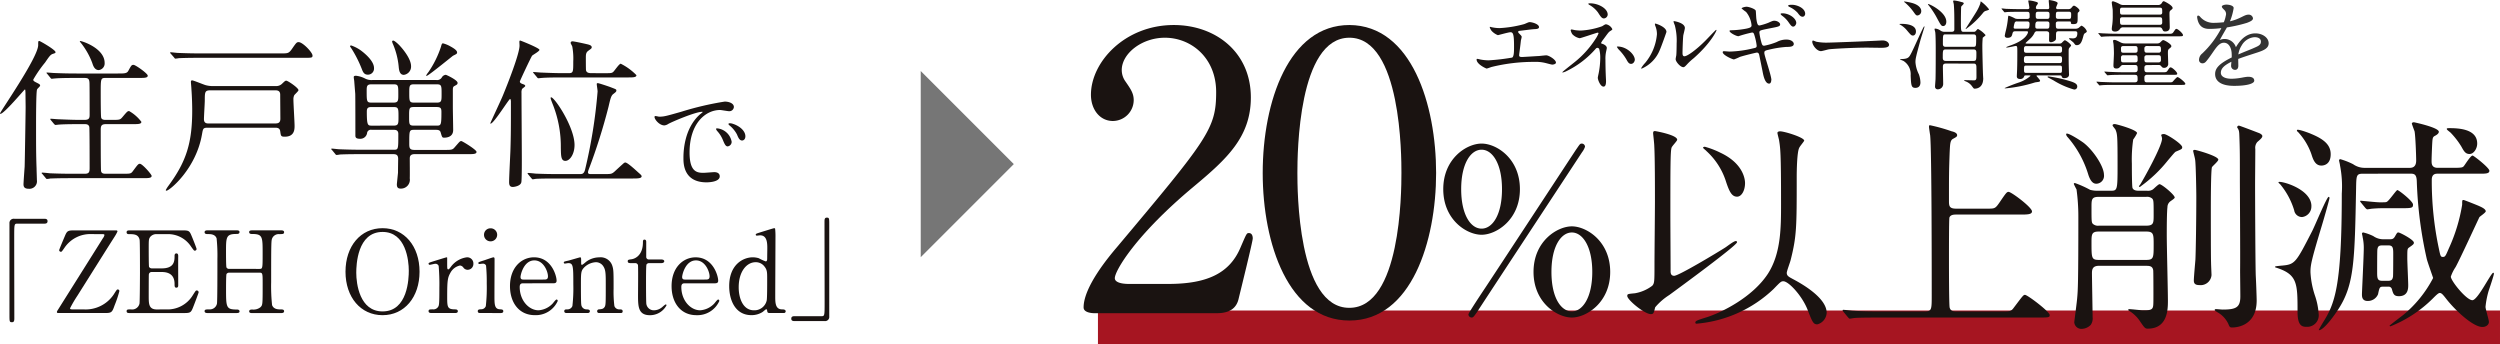 <svg xmlns="http://www.w3.org/2000/svg" width="410" height="56.438" viewBox="0 0 410 56.438">
  <g id="グループ_44777" data-name="グループ 44777" transform="translate(-8574 304.648)">
    <path id="パス_188667" data-name="パス 188667" d="M6.346,22.774c-.161.375-.161,4.953-.161,5.888,0,3.456,0,4.715.083,7.069,0,.241.054,1.822.054,1.9A1.237,1.237,0,0,1,4.956,39.05c-.7,0-.83-.348-.83-.721,0-.324.161-2.545.188-2.893.027-.67.161-8.861.161-9.826,0-.08-.027-2.3-.027-2.355-.027-.455-.027-.482-.107-.482S.938,26.763.351,26.763c-.054,0-.08-.027-.08-.054,0-.268,6.263-9.21,6.263-11.219,0-.613,0-.67.188-.67.134,0,2.652,1.447,2.652,1.822,0,.161-.054.161-.455.295-.375.134-.563.4-1.259,1.417A20.152,20.152,0,0,0,5.73,21.143c0,.212.054.265.7.587.214.107.509.268.4.455-.08.188-.375.375-.482.589m14,13.814c1.232,0,1.393.027,1.714-.429.8-1.069.884-1.2,1.152-1.2.4,0,1.926,1.739,1.926,1.98,0,.375-.563.375-1.444.375H11.916c-2.355,0-3.1.054-3.373.054a4.7,4.7,0,0,1-.563.078c-.107,0-.161-.078-.241-.185l-.509-.616c-.107-.107-.134-.134-.134-.161,0-.054.054-.08.107-.08.188,0,1.018.08,1.179.107,1.313.054,2.408.08,3.667.08h2.143c.777,0,.777-.4.777-1.072,0-.589,0-6.4-.054-6.611-.107-.455-.536-.455-.777-.455h-.8c-2.357,0-3.131.054-3.4.078-.083,0-.485.056-.563.056s-.134-.056-.241-.163l-.509-.613c-.107-.134-.107-.134-.107-.188,0-.027.027-.054.08-.054.188,0,1.018.08,1.179.08,1.31.054,2.435.107,3.694.107h.67c.8,0,.83-.375.83-.884,0-.723,0-4.953-.027-5.194-.027-.7-.268-.8-.857-.8H12.719c-2.357,0-3.131.054-3.4.08-.08,0-.482.054-.563.054-.107,0-.134-.054-.241-.188L8.007,20.2C7.9,20.1,7.9,20.069,7.9,20.042c0-.051.027-.051.08-.051.188,0,1.018.078,1.179.078,1.31.056,2.408.08,3.667.08H19.6c1.069,0,1.471,0,1.712-.429.482-.884.536-.988.857-.988S24.5,20.149,24.5,20.5c0,.375-.536.375-1.42.375H17.7c-.911,0-.911.029-.911,2.464,0,.482,0,3.855.08,4.066.107.351.509.351.777.351h.991c1.2,0,1.339,0,1.712-.455.75-.884.83-.991,1.1-.991a6.562,6.562,0,0,1,2.009,1.765c0,.378-.536.378-1.42.378h-4.39c-.8,0-.857.348-.857.988,0,.589,0,6.429.054,6.694.08.455.455.455.857.455ZM17.431,18.411a1.091,1.091,0,0,1-.964,1.176c-.667,0-.911-.67-1.069-1.176a12.2,12.2,0,0,0-1.741-3.134c-.214-.241-.321-.426-.295-.455.08-.107,4.069,1.1,4.069,3.59" transform="translate(8573.729 -312.743)" fill="#1a1311"/>
    <path id="パス_188668" data-name="パス 188668" d="M17.275,28.918c-.75,0-.75.185-.911,1.069-.964,5.676-5.331,9.263-5.837,9.263a.113.113,0,0,1-.107-.107,5.447,5.447,0,0,1,.455-.721c2.944-3.991,3.882-7.069,3.882-12.37,0-.643-.027-2.116-.134-3.506,0-.188-.08-.964-.08-1.125s.027-.268.214-.268,1.822.67,2.17.777a4.372,4.372,0,0,0,1.2.161H28.491a1.362,1.362,0,0,0,1.045-.429c.429-.4.482-.455.643-.455.268,0,2.006,1.179,2.006,1.554,0,.161-.616.7-.694.83a1.514,1.514,0,0,0-.137.694c0,.67.19,3.7.19,4.313,0,.563,0,1.795-1.607,1.795-.643,0-.643-.137-.75-.911-.08-.563-.563-.563-.857-.563ZM29.241,16.735c1.205,0,1.339,0,1.848-.7.721-1.042.8-1.152,1.122-1.152.67,0,2.277,1.688,2.277,2.2,0,.372-.134.372-1.393.372H15.962c-2.357,0-3.134.056-3.373.056a5.184,5.184,0,0,1-.592.08c-.078,0-.134-.08-.212-.188l-.536-.616c-.11-.107-.11-.134-.11-.161a.073.073,0,0,1,.083-.08c.188,0,1.018.107,1.2.107,1.313.054,2.411.08,3.67.08Zm-.857,11.486c.509,0,.83-.137.83-.777,0-.563-.027-3.319-.027-3.938,0-.721-.536-.721-.884-.721H17.781c-.938,0-.962.241-.962,1.661,0,.455-.137,2.6-.137,3.078,0,.7.509.7.8.7Z" transform="translate(8590.766 -312.622)" fill="#1a1311"/>
    <path id="パス_188669" data-name="パス 188669" d="M25.074,33.421c-2.14,0-2.944.054-3.078.054a4.064,4.064,0,0,1-.563.08c-.107,0-.161-.08-.241-.188l-.509-.616c-.107-.107-.134-.134-.134-.161,0-.054.054-.08.107-.08.188,0,1.018.107,1.179.107,1.313.054,2.408.08,3.667.08h5.274c.777,0,.777,0,.777-2.6,0-.67-.509-.67-.8-.67H27.164a.626.626,0,0,0-.723.455,1.113,1.113,0,0,1-1.179,1.018c-.75,0-.75-.321-.75-.589s0-6.587-.024-6.8c-.083-1.045-.137-1.688-.161-2.036,0-.107-.083-.506-.083-.694,0-.134.083-.217.375-.217A4.357,4.357,0,0,1,26.066,21a2.223,2.223,0,0,0,1.205.265H37.793a.9.9,0,0,0,.911-.455.825.825,0,0,1,.643-.4c.078,0,1.926.855,1.926,1.31,0,.241-.08.295-.536.536-.188.107-.241.241-.241.646v2.807c0,.589.054,3.215.054,3.75,0,1.205-1.149,1.259-1.473,1.259s-.346-.054-.587-.887c-.107-.346-.4-.4-.777-.4H34.177c-.828,0-.828.107-.828,2.194,0,.7,0,1.1.828,1.1h4.929c1.176,0,1.337,0,1.712-.455.777-.884.83-.994,1.072-.994.161,0,2.489,1.42,2.489,1.768,0,.375-.533.375-1.417.375H34.23c-.8,0-.8.482-.8.777,0,.509.027,2.73,0,3.185a1.454,1.454,0,0,1-1.5,1.688c-.455,0-.616-.214-.616-.7,0-.08.161-1.607.188-1.9,0-.747.027-2.14.027-2.247,0-.589-.214-.8-.777-.8Zm2.491-14.136a1,1,0,0,1-1.018,1.1c-.563,0-.777-.378-.964-.884a19.643,19.643,0,0,0-1.712-3.4,2.377,2.377,0,0,1-.241-.375c0-.08.107-.134.188-.134a6.349,6.349,0,0,1,1.417.7c.08.051,2.331,1.6,2.331,3m3.185,5.676c.8,0,.8-.321.8-1.313,0-1.5,0-1.688-.8-1.688H27.164c-.75,0-.8.295-.8,1.047,0,1.765,0,1.953.8,1.953Zm0,3.774c.83,0,.83-.295.83-1.447,0-1.366,0-1.6-.83-1.6H27.164c-.589,0-.777.158-.777.75,0,2.3.161,2.3.857,2.3Zm2.893-9.745a1.365,1.365,0,0,1-1.179,1.42c-.7,0-.8-.75-.857-1.42a12.378,12.378,0,0,0-.938-3.64,1.372,1.372,0,0,1-.134-.429c0-.08.107-.134.188-.134.214,0,.938.667,1.179.964.295.321,1.741,1.98,1.741,3.239m4.149,9.745c.75,0,.83,0,.83-2.25,0-.613-.134-.8-.8-.8h-3.7c-.8,0-.8.188-.8,1.578,0,1.259,0,1.473.8,1.473Zm-3.67-6.775c-.774,0-.774.271-.774,1.447,0,1.313.027,1.554.774,1.554h3.75c.777,0,.777-.295.777-1.42,0-1.31,0-1.58-.777-1.58Zm7.069-5.248c0,.244-.08.271-.67.563-.214.163-3.48,2.813-4.1,3.185a.914.914,0,0,1-.295.134c-.054-.1.295-.56.348-.613a16.273,16.273,0,0,0,2.063-4.149c.134-.512.188-.589.348-.589a4.856,4.856,0,0,1,1.23.509c.429.238,1.071.613,1.071.962" transform="translate(8607.771 -312.788)" fill="#1a1311"/>
    <path id="パス_188670" data-name="パス 188670" d="M33.665,24.692c-.029-.107-.029-.319-.137-.319-.188,0-2.676,4.04-3.185,4.04-.027,0-.054,0-.054-.054,0-.078,1.741-3.774,2.036-4.5.777-1.872,2.756-6.879,2.756-8.245,0-.107-.027-.509-.027-.589s0-.238.134-.238c.08,0,3.161,1.23,3.161,1.524,0,.241-1.047.8-1.205.962-.161.19-2.009,4.123-2.009,4.23,0,.271.295.348.563.455.214.056.321.19.321.271,0,.134-.509.426-.536.533a1.449,1.449,0,0,0-.08.619c0,1.739.054,9.394.054,10.948,0,.616,0,3.322-.08,3.694-.134.67-1.286.777-1.393.777-.536,0-.613-.372-.613-.828,0-.8.185-4.366.212-5.09.083-2.515.083-4.147.083-7.013ZM49,36.685c1.1,0,1.205,0,1.714-.455.188-.185,1.42-1.31,1.5-1.363a.42.42,0,0,1,.212-.08c.378,0,1.768,1.313,2.25,1.741.188.158.429.372.429.506,0,.348-.536.378-1.42.378H41.214c-.616,0-2.438,0-3.4.051-.078,0-.479.083-.563.083s-.131-.083-.238-.19l-.509-.613c-.054-.08-.107-.134-.107-.163a.085.085,0,0,1,.08-.078c.188,0,1.018.078,1.205.107,1.232.054,2.408.078,3.667.078h3.614c.348,0,.67,0,.857-.694a83.484,83.484,0,0,0,2.063-12.85c0-.214-.137-1.045-.137-1.208,0-.131.054-.158.188-.158.161,0,1.661.506,1.955.613,1.045.4,1.071.4,1.071.589s-.107.271-.482.563c-.375.271-.482.726-.8,2.089a95.558,95.558,0,0,1-3.265,10.335,1.63,1.63,0,0,0-.107.429c0,.292.295.292.482.292ZM48.95,20.141c1.125,0,1.259,0,1.5-.214.214-.188.964-1.339,1.232-1.339a9.513,9.513,0,0,1,2.569,1.875c0,.375-.536.375-1.444.375H42.125c-.589,0-2.438,0-3.375.08-.08,0-.482.054-.56.054-.11,0-.163-.054-.241-.161l-.509-.616c-.083-.08-.137-.134-.137-.188s.054-.054.107-.054c.19,0,1.018.083,1.179.083,1.232.051,2.438.1,3.67.1h.855c.777,0,.777-.188.777-1.9a10.879,10.879,0,0,0-.161-2.464c-.027-.107-.268-.509-.268-.589a.273.273,0,0,1,.295-.268c.241,0,1.634.295,2.545.509.188.054.616.161.616.455,0,.188-.054.214-.563.587-.321.241-.4.485-.4,1.074,0,.265,0,1.98.027,2.114.08.429.509.482.884.482ZM44.1,31.922c0,1.5-.777,2.6-1.5,2.6s-.721-.8-.747-2.14a18.718,18.718,0,0,0-1.393-7.31c-.214-.563-.348-.884-.241-.964.429-.292,3.882,4.792,3.882,7.819" transform="translate(8624.123 -312.786)" fill="#1a1311"/>
    <path id="パス_188671" data-name="パス 188671" d="M41.106,21c.78,0,1.058-.075,3.606-.8a50.3,50.3,0,0,1,7.142-1.674c.67,0,1.508.263,1.508.892a.743.743,0,0,1-.763.688c-.241,0-1.3-.2-1.505-.2-2.363,0-5,2.175-5,6.973,0,3.126,1.171,3.33,2.269,3.33.279,0,1.6-.113,1.768-.113.576,0,.911.244.911.688,0,.986-2.047.986-2.159.986-3.793,0-3.793-3.1-3.793-3.978,0-.82.019-4.76,2.7-7.16a3.857,3.857,0,0,0,.466-.391c0-.038-.075-.038-.113-.038-1.08,0-4.929,1.637-5.542,1.99a1.45,1.45,0,0,1-.632.241c-.93,0-1.824-1.246-1.58-1.505.072-.094.613.075.726.075m11.883,4.109a.754.754,0,0,1-.651.761c-.335,0-.5-.354-.8-1.077a4.88,4.88,0,0,0-.93-1.452.986.986,0,0,1-.185-.332c0-.094.2-.113.372-.075a2.686,2.686,0,0,1,2.194,2.175m2.25-.892c0,.482-.3.688-.538.688-.447,0-.651-.541-.838-.986a4.789,4.789,0,0,0-1.227-1.489c-.094-.072-.169-.15-.169-.241,0-.113.206-.113.263-.113a1.691,1.691,0,0,1,.463.094c1.1.354,2.047,1.152,2.047,2.047" transform="translate(8640.994 -306.514)" fill="#1a1311"/>
    <path id="パス_188672" data-name="パス 188672" d="M6.576,25.7c.354,0,.522.113.522.391s-.15.41-.522.41H2.132c-.5,0-.5.11-.5,2.344,0,2.081.019,11.323.019,13.22,0,.431-.094.6-.388.6-.41,0-.41-.131-.41-1.227V26.463a.7.7,0,0,1,.8-.763Z" transform="translate(8574.698 -294.469)" fill="#1a1311"/>
    <path id="パス_188673" data-name="パス 188673" d="M9.463,27.022a5.106,5.106,0,0,0-4.444,2.213c-.466.67-.485.688-.613.688a.286.286,0,0,1-.281-.263c0-.11.782-1.95.93-2.3.375-.892.5-.948,1.639-.948h6.713c.131,0,.279,0,.279.185a5.577,5.577,0,0,1-.391.726c-1.728,2.716-4.463,7.085-6.175,9.8a20.358,20.358,0,0,0-1.208,2.063c0,.185.166.185.557.185H8.124a5.541,5.541,0,0,0,4.929-2.416c.485-.761.541-.855.67-.855a.27.27,0,0,1,.279.26,17.567,17.567,0,0,1-.782,2.344c-.426,1.227-.52,1.264-1.728,1.264H4.071c-.169,0-.316,0-.316-.166a.479.479,0,0,1,.11-.263c.225-.372,7.217-11.473,7.439-11.845a1.249,1.249,0,0,0,.244-.5c0-.166-.075-.166-.616-.166Z" transform="translate(8579.577 -293.279)" fill="#1a1311"/>
    <path id="パス_188674" data-name="パス 188674" d="M14.42,39.37a4.833,4.833,0,0,0,4.444-2.3c.466-.726.5-.8.651-.8a.3.3,0,0,1,.319.3c0,.094-.67,1.859-.782,2.14-.466,1.208-.485,1.264-1.693,1.264H8.6c-.316,0-.576,0-.576-.3s.185-.3.7-.3a1.234,1.234,0,0,0,1.414-.964c.056-.319.075-4.594.075-5.132,0-.747,0-4.969-.056-5.3-.185-.946-.986-.946-1.73-.946-.129,0-.407,0-.407-.3,0-.316.26-.316.576-.316H17.08c1.152,0,1.246.038,1.618.951.113.257.8,1.969.8,2.1a.292.292,0,0,1-.3.279c-.11,0-.147-.035-.576-.632a4.521,4.521,0,0,0-3.571-2.081H12.987a1.289,1.289,0,0,0-1.114.482c-.225.335-.225.5-.225,1.972,0,.241,0,2.773.056,2.917a.515.515,0,0,0,.447.244h1.637c2.1,0,2.1-1.264,2.1-2.081,0-.059,0-.375.3-.375s.3.316.3.466c-.019.688,0,4.018,0,4.76,0,.1,0,.394-.3.394s-.3-.244-.3-.616c0-1.578-1.058-1.953-2.1-1.953H12.151a.446.446,0,0,0-.482.429c-.021.15-.021,3.217-.021,3.5,0,1.3,0,2.213,1.339,2.213Z" transform="translate(8586.742 -293.281)" fill="#1a1311"/>
    <path id="パス_188675" data-name="パス 188675" d="M21.816,32.731c.5,0,.5-.11.5-2.566,0-2.7,0-3.161-1.728-3.161-.15,0-.485,0-.485-.316,0-.279.335-.279.5-.279H25.35c.131,0,.485,0,.485.3,0,.316-.241.316-.82.316a1.176,1.176,0,0,0-1.133.688c-.15.388-.169.447-.169,7.179a29.492,29.492,0,0,0,.15,3.774c.26.707,1.023.707,1.377.707.279,0,.595,0,.595.3s-.354.3-.485.3H20.608c-.188,0-.5,0-.5-.279,0-.3.335-.3.541-.3a1.818,1.818,0,0,0,1.3-.372c.37-.372.37-.391.37-3.793,0-1.73,0-1.88-.5-1.88h-5a.5.5,0,0,0-.429.222c-.075.209-.075,2.047-.075,2.4,0,3.051,0,3.423,1.749,3.423.129,0,.463,0,.463.316,0,.26-.335.26-.5.26H13.279c-.11,0-.482,0-.482-.3s.241-.3.817-.3a1.181,1.181,0,0,0,1.211-.948c.072-.447.072-4.966.072-7.345a26.949,26.949,0,0,0-.129-3.348c-.241-.707-1.023-.707-1.377-.707-.279,0-.595,0-.595-.316,0-.3.354-.3.482-.3h4.744c.185,0,.5,0,.5.279,0,.316-.316.316-.538.316-1.674,0-1.674.557-1.674,2.939,0,.335,0,2.381.075,2.547a.451.451,0,0,0,.429.241Z" transform="translate(8594.757 -293.279)" fill="#1a1311"/>
    <path id="パス_188678" data-name="パス 188678" d="M34.971,40.543c-3.59,0-6.081-2.939-6.081-7.125s2.472-7.142,6.081-7.142c3.571,0,6.062,2.939,6.062,7.142,0,4.168-2.472,7.125-6.062,7.125m4.3-7.292c0-1.712-.485-6.359-4.3-6.359-4.165,0-4.315,5.467-4.315,6.694,0,1.787.541,6.341,4.315,6.341,4.147,0,4.3-5.408,4.3-6.675" transform="translate(8601.772 -293.502)" fill="#1a1311"/>
    <path id="パス_188679" data-name="パス 188679" d="M34.461,37.193c-.131,0-.485,0-.485-.3s.188-.3.707-.3a.912.912,0,0,0,.855-.407c.169-.26.206-.485.206-3.086a36.1,36.1,0,0,0-.113-3.627.554.554,0,0,0-.576-.354c-.131,0-.761.169-.892.169a.188.188,0,0,1-.188-.19c0-.145.094-.166.913-.426.26-.075,1.953-.613,2.044-.613a.087.087,0,0,1,.094.056v.817c0,.986,0,1.1.185,1.1.094,0,.131-.038.391-.372a3.874,3.874,0,0,1,2.622-1.6,1.008,1.008,0,0,1,1.1,1.061.956.956,0,0,1-.932.983.858.858,0,0,1-.723-.388.784.784,0,0,0-.538-.316,2.34,2.34,0,0,0-1.583,1.208c-.445.8-.52,1.227-.52,3.981,0,1.693.056,2.006,1.358,2.006.147,0,.388.059.388.3,0,.3-.335.3-.482.3Z" transform="translate(8610.311 -290.506)" fill="#1a1311"/>
    <path id="パス_188680" data-name="パス 188680" d="M37.417,40.176c-.169,0-.429,0-.429-.3,0-.279.222-.3.576-.316a.786.786,0,0,0,.745-.522,27.72,27.72,0,0,0,.15-3.7,27.688,27.688,0,0,0-.113-2.939.528.528,0,0,0-.52-.316c-.094,0-.56.056-.579.056a.155.155,0,0,1-.166-.166c0-.131.094-.169.93-.431.241-.072,1.4-.5,1.543-.5.188,0,.188.166.188.354,0,.836-.019,5.023-.019,5.968,0,1.358,0,2.14.855,2.2.372.016.595.038.595.316,0,.3-.316.3-.445.3Zm.595-12.831a1.05,1.05,0,0,1,1.077-1.061,1.062,1.062,0,0,1,1.08,1.061,1.078,1.078,0,0,1-1.08,1.077,1.065,1.065,0,0,1-1.077-1.077" transform="translate(8615.367 -293.489)" fill="#1a1311"/>
    <path id="パス_188681" data-name="パス 188681" d="M41.156,32.32c-.244,0-.6,0-.6.595,0,2.269,1.546,3.831,3.089,3.831A3.5,3.5,0,0,0,45.9,35.7c.113-.091.538-.723.707-.723.094,0,.185.094.185.241a3.936,3.936,0,0,1-3.756,2.325c-2.6,0-4.074-2.065-4.074-4.763,0-3.086,1.918-4.723,3.943-4.723,2.882,0,3.7,3.048,3.7,3.831,0,.335-.188.429-.557.429Zm3.421-.613c.41,0,.613-.094.613-.538,0-.71-.67-2.606-2.231-2.606-1.73,0-2.269,2.325-2.269,2.735s.316.41.482.41Z" transform="translate(8618.676 -290.506)" fill="#1a1311"/>
    <path id="パス_188682" data-name="パス 188682" d="M48.057,37.193c-.335,0-.335-.263-.335-.3a.306.306,0,0,1,.335-.3c.485-.054.67-.072.892-.388.188-.3.188-.613.188-3.608,0-1.765,0-2.454-.391-3.051a1.437,1.437,0,0,0-1.227-.686,2.931,2.931,0,0,0-1.9.836c-.557.576-.557.855-.557,2.995,0,.482,0,2.754.056,3.089a.861.861,0,0,0,.911.814c.188.021.5.021.5.3,0,.035,0,.3-.372.3H42.7c-.37,0-.37-.263-.37-.279,0-.319.222-.319.5-.319a.859.859,0,0,0,.836-.557,26.41,26.41,0,0,0,.15-3.552c0-3.011-.019-3.477-.838-3.477-.072,0-.463.075-.538.075s-.185-.019-.185-.169.075-.166.742-.316c.3-.072,1.862-.538,1.918-.538.185,0,.185.075.185.817,0,.263,0,.413.131.413s.651-.485.761-.56a3.661,3.661,0,0,1,2.084-.67,2.011,2.011,0,0,1,2.084,1.248c.26.723.26,1.039.26,3.922a18.956,18.956,0,0,0,.129,2.807.829.829,0,0,0,.838.557c.3,0,.52.021.52.319,0,.279-.222.279-.372.279Z" transform="translate(8624.209 -290.506)" fill="#1a1311"/>
    <path id="パス_188683" data-name="パス 188683" d="M46.67,30.827c-.2,0-.5,0-.5-.3,0-.241.094-.26.632-.335.3-.038,1.859-.41,1.859-2.789,0-.169,0-.429.241-.429.3,0,.3.279.3.391v2.4a.42.42,0,0,0,.466.463h1.972c.185,0,.52.04.52.3,0,.113-.11.3-.5.3h-1.99a.474.474,0,0,0-.429.241c-.072.2-.072,2.288-.072,2.66,0,.557,0,3.533.054,3.793A1.233,1.233,0,0,0,50.5,38.564a2.1,2.1,0,0,0,1.248-.463c.11-.075.538-.5.67-.5.072,0,.11.075.11.15a3.061,3.061,0,0,1-2.716,1.618c-1.953,0-1.953-1.471-1.953-3.348,0-.056.037-4.093,0-4.723a.429.429,0,0,0-.463-.466Z" transform="translate(8630.779 -292.324)" fill="#1a1311"/>
    <path id="パス_188684" data-name="パス 188684" d="M51.051,32.32c-.244,0-.6,0-.6.595,0,2.269,1.546,3.831,3.089,3.831a3.5,3.5,0,0,0,2.25-1.042c.113-.091.538-.723.707-.723.094,0,.185.094.185.241a3.936,3.936,0,0,1-3.756,2.325c-2.6,0-4.074-2.065-4.074-4.763,0-3.086,1.918-4.723,3.943-4.723,2.882,0,3.7,3.048,3.7,3.831,0,.335-.188.429-.557.429Zm3.421-.613c.41,0,.613-.094.613-.538,0-.71-.67-2.606-2.231-2.606-1.73,0-2.269,2.325-2.269,2.735s.316.41.482.41Z" transform="translate(8635.287 -290.506)" fill="#1a1311"/>
    <path id="パス_188685" data-name="パス 188685" d="M58.983,40.189c-.169,0-.335-.056-.354-.263-.037-.241-.056-.354-.169-.354s-.52.41-.632.466a3.34,3.34,0,0,1-1.8.5c-2.679,0-3.646-2.51-3.646-4.76,0-3.552,2.306-4.725,3.868-4.725a3.418,3.418,0,0,1,.986.15,7.8,7.8,0,0,0,1.136.52c.222,0,.241-.276.241-.445,0-.225.019-1.4.019-1.655,0-.82,0-2.175-1.171-2.175-.094,0-.5.054-.541.054-.075,0-.185-.054-.185-.147,0-.166.091-.188.855-.429.241-.072,2.065-.651,2.175-.651a.153.153,0,0,1,.15.094,11.419,11.419,0,0,1,.056,1.449c0,1.377-.037,8.111-.037,9.635,0,.986,0,2.1,1.061,2.138.316,0,.651.021.651.335a.285.285,0,0,1-.3.263Zm-.447-2.065c.075-.41.075-2.363.075-3.533,0-1.042,0-1.471-.429-2.009a1.771,1.771,0,0,0-1.468-.726c-1.452,0-2.773,1.508-2.773,4.109,0,1.937.782,3.777,2.494,3.777a2.063,2.063,0,0,0,2.1-1.618" transform="translate(8641.206 -293.502)" fill="#1a1311"/>
    <path id="パス_188686" data-name="パス 188686" d="M56.7,42.593c-.354,0-.52-.113-.52-.391s.147-.41.52-.41h4.447c.5,0,.5-.113.5-2.344,0-2.081-.019-11.323-.019-13.22,0-.431.094-.6.391-.6.388,0,.388.131.388,1.227V41.829a.685.685,0,0,1-.78.763Z" transform="translate(8647.591 -294.585)" fill="#1a1311"/>
    <path id="パス_188687" data-name="パス 188687" d="M77.41,31.938,62.146,47.2V16.674Z" transform="translate(8662.854 -309.674)" fill="#767676"/>
    <path id="パス_188815" data-name="パス 188815" d="M0,0H229.936V5.516H0Z" transform="translate(8754.063 -253.726)" fill="#a61521"/>
    <path id="パス_188697" data-name="パス 188697" d="M70.75,61.249c-.378,0-1.832-.062-1.832-.948,0-3.348,4.045-8.216,5.5-9.922,14.913-17.757,16.239-19.4,16.239-25.4,0-5.625-4.107-8.91-8.406-8.91-3.79,0-7.077,2.593-7.077,5.307a3.222,3.222,0,0,0,.632,1.9c.822,1.2,1.329,1.9,1.329,3.035a3.441,3.441,0,0,1-3.413,3.413c-2.148,0-3.6-1.9-3.6-4.3,0-5.371,5.561-11.438,13.587-11.438,6.825,0,12.638,4.425,12.638,11.88,0,6.512-3.981,10.112-9.352,14.6C77.45,48.421,74.037,54.3,74.037,55.5c0,.946,2.022.946,2.274.946h6.509c6.383,0,10.048-1.768,11.816-5.941,1.013-2.336,1.013-2.4,1.39-2.4.632,0,.632.755.632.884,0,.5-2.022,8.655-2.339,9.981-.568,2.277-2.781,2.277-3.79,2.277Z" transform="translate(8682.793 -314.53)" fill="#1a1311"/>
    <path id="パス_188698" data-name="パス 188698" d="M94.1,62.448c-9.984,0-14.219-12.574-14.219-24.2,0-11.752,4.3-24.264,14.219-24.264,10.238.062,14.219,13.145,14.219,24.264,0,11.186-4.045,24.2-14.219,24.2m0-46.383c-8.4,0-8.532,18.958-8.532,22.18,0,2.593,0,22.183,8.532,22.118,8.406,0,8.532-18.832,8.532-22.118,0-2.652,0-22.18-8.532-22.18" transform="translate(8701.204 -314.528)" fill="#1a1311"/>
    <path id="パス_188699" data-name="パス 188699" d="M97.224,36.193c-2.456,0-6.287-2.454-6.287-7.476s3.831-7.476,6.287-7.476,6.284,2.456,6.284,7.476-3.868,7.476-6.284,7.476m0-13.948c-1.824,0-3.348,2.344-3.348,6.472s1.524,6.472,3.348,6.472c1.784,0,3.346-2.269,3.346-6.472,0-4.165-1.562-6.472-3.346-6.472m16.959-.485a3.024,3.024,0,0,1-.482.895c-.188.295-17.187,26.11-17.222,26.222-.56.782-.635.892-.895.892a.531.531,0,0,1-.52-.52c0-.222,2.381-3.793,2.754-4.35,1.637-2.456,14.728-22.429,14.915-22.692.595-.855.632-.967.93-.967a.532.532,0,0,1,.52.52m-2.156,28.009c-2.419,0-6.287-2.454-6.287-7.476,0-5.06,3.906-7.476,6.287-7.476s6.287,2.416,6.287,7.476c0,5.023-3.906,7.476-6.287,7.476m0-13.948c-1.749,0-3.348,2.231-3.348,6.472,0,4.278,1.6,6.472,3.348,6.472s3.348-2.269,3.348-6.472-1.6-6.472-3.348-6.472" transform="translate(8719.758 -302.342)" fill="#1a1311"/>
    <path id="パス_188700" data-name="パス 188700" d="M109.306,43.389c0,.3,0,.82.595.82.745,0,7.107-3.833,8.334-4.613.26-.15,1.414-1.08,1.749-1.08.072,0,.222,0,.222.188,0,.52-9.448,7.436-11.122,8.663a10.069,10.069,0,0,0-2.306,2.009c-.222.932-.26,1.117-.707,1.117-1.042,0-3.868-2.344-3.868-2.976,0-.335.113-.335,1.264-.445a6.5,6.5,0,0,0,2.829-1.227c.37-.41.37-.71.37-3.533,0-1.489.075-8.7.075-10.343,0-2.231,0-7.067-.11-9.073,0-.335-.187-1.974-.187-2.009,0-.225,0-.413.3-.413.113,0,3.646.635,3.646,1.417,0,.222-.892,1.077-.93,1.339-.188.592-.188,3.531-.188,11.157,0,1.3.038,7.589.038,9m4.056,8.518c0-.3.185-.372,1.972-.93,2.379-.782,7.4-3.236,9.93-7.1,2.156-3.348,2.156-7.589,2.156-11.495,0-8.406-.11-9.076-.332-10.452-.037-.185-.26-1-.26-1.152,0-.222.3-.26.445-.26.707,0,3.943,1,3.943,1.524,0,.11-.745.967-.817,1.192-.372.7-.41,3.865-.41,4.8,0,8.146,0,9.67-1,13.613-.075.335-.632,1.784-.632,2.081,0,.52.372.67,1.117,1.077,1.822.97,5.427,3.164,5.427,5.47a2.062,2.062,0,0,1-1.524,1.9c-.667,0-.817-.37-1.6-2.379-.892-2.309-3.123-4.688-3.978-4.688-.375,0-.485.113-1.6,1.264a20.836,20.836,0,0,1-12.609,5.69c-.075,0-.222,0-.222-.147m6.844-20.68c-.892,0-1.3-.855-1.9-2.716a11.382,11.382,0,0,0-3.126-4.76c-.072-.113-.557-.447-.557-.56,0-.072.11-.15.3-.15a13.893,13.893,0,0,1,2.529.97c3.981,1.859,4.056,4.648,4.056,4.982,0,1.267-.595,2.234-1.3,2.234" transform="translate(8738.669 -303.626)" fill="#1a1311"/>
    <path id="パス_188701" data-name="パス 188701" d="M139.08,33.8c1.3,0,1.339,0,2.084-1.077,1.042-1.527,1.152-1.674,1.449-1.674.447,0,3.833,2.529,3.833,3.2,0,.52-.782.52-2.009.52H134.022c-.335,0-.93,0-1.117.485-.075.26-.075,5.245-.075,6.879,0,.857,0,7.364.113,7.889.15.557.557.63,1.114.63h7.517c1.3,0,1.449,0,1.931-.67,1.38-1.822,1.527-2.047,1.787-2.047.41,0,4.056,2.754,4.056,3.314,0,.407-.187.407-1.9.407H122.045c-3.236,0-4.315.038-4.688.075-.11,0-.67.11-.78.11-.15,0-.187-.11-.335-.257l-.71-.857c-.072-.113-.147-.185-.147-.225a.1.1,0,0,1,.113-.11c.26,0,1.414.15,1.637.15,1.822.11,3.348.11,5.095.11h6.584c1.189,0,1.189-.26,1.189-2.716,0-3.681,0-23.8-.26-26.185-.037-.222-.187-1.189-.187-1.377,0-.11,0-.257.15-.257a27.876,27.876,0,0,1,3.571,1c.335.072.892.257.892.63,0,.225-.113.3-.67.6-.482.257-.482.817-.557,2.266-.113,3.051-.113,3.683-.113,7.924,0,.857.075,1.264,1.192,1.264Z" transform="translate(8760.801 -304.229)" fill="#1a1311"/>
    <path id="パス_188702" data-name="パス 188702" d="M132.039,23.207c1.524,1.227,3.236,3.793,3.236,5.173a1.293,1.293,0,0,1-1.227,1.449c-.26,0-.895,0-1.377-1.6a16.767,16.767,0,0,0-3.311-5.99c-.26-.26-.335-.522-.26-.595.185-.3,2.529,1.227,2.939,1.562m2.419,20.085c-1.08,0-1.155.632-1.155,1.23,0,.629.11,6.767.11,7.179a1.886,1.886,0,0,1-.295,1.262,2.129,2.129,0,0,1-1.452.67,1.168,1.168,0,0,1-1.264-1.077c0-.113.445-3.421.485-4.056.11-1.152.185-2.566.185-13.091a33.054,33.054,0,0,0-.3-4.65,9.612,9.612,0,0,1-.447-.895.171.171,0,0,1,.185-.147,17.158,17.158,0,0,1,2.494,1.117,4.519,4.519,0,0,0,1.3.147h2.119c1.042,0,1.08-.147,1.08-4.09,0-4.985-.037-5.173-.335-5.915-.038-.113-.482-.595-.482-.707,0-.185.185-.222.37-.222.225,0,3.646.93,3.646,1.487a5.941,5.941,0,0,1-.632,1.042,22.188,22.188,0,0,0-.222,3.981c0,.557,0,3.721.11,3.978.188.447.782.447,1.08.447h1.3a1.449,1.449,0,0,0,.967-.222c.188-.147.892-.855,1.08-.855.372,0,2.491,1.747,2.491,2.191,0,.19-.745.6-.855.747a1.168,1.168,0,0,0-.335.817c-.113.857-.113,3.646-.113,4.685,0,1.674.188,9.116.188,10.64,0,1.377,0,4.613-3.311,4.613-.41,0-.52-.113-1.23-1.155A5.685,5.685,0,0,0,139.44,50.7c-.112-.038-.185-.113-.185-.188,0-.113.11-.113.185-.113.335,0,1.9.188,2.194.188.857,0,1.377,0,1.6-.372.15-.3.15-.52.15-2.344,0-.595,0-3.681-.037-3.868-.113-.67-.595-.707-1.152-.707Zm7.736-6.582c1.227,0,1.227-.447,1.227-1.749,0-2.231,0-2.454-.26-2.716a1.29,1.29,0,0,0-.967-.26h-7.776c-1.189,0-1.189.445-1.189,1.712,0,2.231,0,2.491.225,2.716a1.243,1.243,0,0,0,.964.3Zm-7.776.964c-1.189,0-1.189.485-1.189,1.824,0,2.529,0,2.829,1.23,2.829h7.736c1.227,0,1.227-.375,1.227-2.494,0-1.712,0-2.159-1.227-2.159ZM145.13,21.683c.447,0,2.976,1.637,2.976,2.156,0,.3-.11.335-1,.707-.185.072-.3.222-1.374,1.489a22.408,22.408,0,0,1-4.353,4.163.455.455,0,0,1-.26.15c-.075,0-.112-.038-.112-.072,0-.078.15-.225.222-.335.447-.707,3.571-6.25,3.571-7.514a1.938,1.938,0,0,0-.147-.56c.038-.15.26-.185.482-.185m5.06,2.6c.185,0,3.831,1,3.831,1.6,0,.26-.93,1.042-1.039,1.227-.188.485-.188,6.027-.188,7.142,0,1.6,0,7.476.038,8.518,0,.335.075,1.9.075,2.044a1.79,1.79,0,0,1-2.009,1.639c-.67,0-.892-.263-.892-.747,0-.52.222-2.936.26-3.421.072-1.562.147-6.694.147-10.337,0-1-.075-5.21-.185-5.992-.038-.335-.15-.67-.335-1.484,0-.19.185-.19.3-.19m7.217-3.978c.113,0,2.716,1,3.311,1.227.185.075.52.263.52.485,0,.26-.3.52-.817.967a1.426,1.426,0,0,0-.335,1.155c0,.927-.037,5.02-.037,5.875,0,1.489.037,12.721.11,14.88.075,1.374.15,3.681.15,4.09,0,4.425-3.721,4.425-4.018,4.425s-.407,0-.632-.595a4.285,4.285,0,0,0-1.712-1.862c-.482-.295-.52-.335-.52-.407,0-.15.15-.15.222-.15.15,0,.93.075,1.08.075,2.231,0,2.9-.372,2.9-2.156,0-.67-.037-3.683-.037-4.278.037-2.379-.038-12.906-.038-15.065,0-3.718,0-4.61-.075-6.694-.035-1.039-.035-1.189-.37-1.674a.29.29,0,0,1,.3-.3" transform="translate(8783.777 -304.347)" fill="#1a1311"/>
    <path id="パス_188703" data-name="パス 188703" d="M143.023,43.441c2.122-.185,2.269-.485,4.91-5.617.447-.855,2.419-5.652,2.716-5.652.11,0,.147.11.147.185,0,.15-.707,2.716-1.374,4.91-1.639,5.433-1.749,6.137-1.749,7.251a14.311,14.311,0,0,0,.745,3.871,11.389,11.389,0,0,1,.595,2.936,1.89,1.89,0,0,1-1.972,2.159c-.707,0-1.489-.113-1.489-2.454,0-4.725,0-6.177-3.643-7.292-.15-.185,0-.185,1.114-.3m4.8-9.745A1.736,1.736,0,0,1,146.3,35.48a1.3,1.3,0,0,1-1.3-1.114,12.2,12.2,0,0,0-2.306-4.275c-.185-.15-.3-.263-.26-.335.187-.3,5.395,1.039,5.395,3.94m-.075-11.864c2.269.927,3.236,1.9,3.236,3.348,0,1.709-1.155,1.859-1.527,1.859-1.039,0-1.374-1.045-1.634-1.859a10.31,10.31,0,0,0-2.2-3.648c-.075-.035-.26-.222-.147-.335.147-.185,2.044.522,2.269.635m8.516,6.544c-1.077,0-1.077.3-1.114,2.456-.225,11.867-.3,15.732-2.9,19.75-.56.892-2.381,3.458-3.2,3.458-.113,0,.632-1.189.67-1.264,1.9-3.048,3.086-5.69,3.086-21.125a17.852,17.852,0,0,0-.3-4.688c0-.15-.15-.67-.15-.78,0-.15.15-.19.225-.19a11.975,11.975,0,0,1,2.081.82,3.242,3.242,0,0,0,1.9.6h7.326c.335,0,1.117,0,1.117-1.192,0-.817-.113-4.018-.263-4.8-.072-.188-.445-1.189-.445-1.264,0-.188.26-.222.335-.222.038,0,4.09.855,4.09,1.562,0,.335-.482.592-.707.7-.335.222-.335.372-.407,1.787-.038.93-.075,1.862-.075,2.269,0,.447,0,1.155,1,1.155h2.676c1.339,0,1.414-.078,1.6-.263.222-.26,1.114-1.747,1.449-1.747.188,0,2.754,2.009,2.754,2.491s-.632.482-1.562.482h-6.919c-.3,0-.967,0-.967,1a53.072,53.072,0,0,0,1.152,11.232c.26,1.267.3,1.417.67,1.417s.447-.15.967-1.377a27.8,27.8,0,0,0,2.194-7.182c0-.7,0-.78.225-.78.11,0,2.344.892,2.566,1s1.077.445,1.077.857c0,.222-.93.817-1.039.964-.075.113-3.2,6.919-3.906,8.186a6.532,6.532,0,0,0-.782,1.562c0,.7,2.566,3.868,3.533,3.868.895,0,3.051-4.5,3.423-4.5.11,0,.11.113.11.15,0,.26-.7,2.344-.855,2.789a13.9,13.9,0,0,0-.52,2.641c0,.41.557,2.119.557,2.494s-.372.817-1.08.817c-1.487,0-4.388-2.641-5.949-4.65-.522-.67-.745-.927-1.045-.927-.222,0-.667.445-1.077.855a20.648,20.648,0,0,1-6.994,4.613c-.072,0-.147-.04-.147-.113,0-.038,1.934-1.527,2.194-1.712a19.414,19.414,0,0,0,4.948-6.1c0-.038-.93-2.641-1.042-3.123a67.5,67.5,0,0,1-1.637-12.721c-.038-1.267-.482-1.267-1.189-1.267Zm3.386,5.655c-1.114,0-1.712.075-1.822.075s-.745.113-.82.113c-.11,0-.185-.078-.335-.225l-.7-.857c-.15-.185-.15-.185-.15-.257s.038-.075.11-.075c.04,0,2.566.26,3.051.26.93,0,1.042,0,1.189-.072.372-.15,1.562-1.937,1.749-1.937.222,0,2.566,1.824,2.566,2.381,0,.595-.222.595-2.306.595ZM159.575,46.9c-.557,0-.595.15-.817,1.23a1.8,1.8,0,0,1-1.712,1.114c-.93,0-.93-.742-.93-1.114,0-.41.3-6.325.3-7.517a8.015,8.015,0,0,0-.185-1.819c0-.113-.113-.522-.113-.6a.209.209,0,0,1,.222-.185,8.036,8.036,0,0,1,1.637.595,2.843,2.843,0,0,0,1.637.522h1c.485,0,.67-.04.93-.485.335-.6.372-.632.56-.632.222,0,2.529,1.189,2.529,1.674,0,.222-.075.3-.82.817-.26.188-.26.335-.26,1.784,0,.67.15,3.721.15,4.353,0,.522,0,1.824-1.527,1.824-.817,0-.93-.375-1.152-1.155a.559.559,0,0,0-.595-.41Zm-.147-6.767c-.522,0-.707.145-.782.67-.038.185-.038,3.346-.038,3.793,0,.967.075,1.339.82,1.339h1c.52,0,.7-.188.78-.67.038-.188.038-3.348.038-3.8,0-.967-.075-1.337-.817-1.337Zm10.9-19.231c1.3,0,4.688,0,4.688,2.526,0,.82-.557,1.712-1.264,1.712-.67,0-.93-.482-1.339-1.227a12.846,12.846,0,0,0-1.787-2.3c-.52-.413-.557-.447-.595-.56-.038-.147.185-.147.3-.147" transform="translate(8805.244 -304.533)" fill="#1a1311"/>
    <path id="パス_188688" data-name="パス 188688" d="M95.374,14.624a6.328,6.328,0,0,0,1.35.163,18.741,18.741,0,0,0,4.015-.646c.145-.029.755-.338.9-.338.5,0,1.572.338,1.572.82,0,.305-.447.321-.833.338-.37.016-2.009.241-2.347.273-.064,0-.241.032-.241.177a.391.391,0,0,0,.145.241c.386.4.434.45.434.579,0,.1-.113.514-.129.592-.064.646-.177,1.479-.273,2.218,0,.08-.016.145-.016.177,0,.241.113.305.482.305.321,0,2.347-.145,2.778-.158.2-.019,1.013-.113,1.189-.113.434,0,1.591.721,1.591,1.187,0,.289-.546.338-.595.338-.129,0-.82-.193-1.013-.241a6.566,6.566,0,0,0-1.942-.209,28.709,28.709,0,0,0-6.957.82c-.145.029-.739.273-.868.273-.064,0-1.639-.691-1.639-1.479a.1.1,0,0,1,.113-.113,3.867,3.867,0,0,1,.466.1,7.637,7.637,0,0,0,1.4.145,34.394,34.394,0,0,0,3.839-.45c.321-.142.321-1.042.321-1.846,0-1.9-.129-2.314-.576-2.314-.338,0-2.009.482-2.073.482a2.787,2.787,0,0,1-1.045-.723c-.161-.225-.338-.579-.273-.643a.618.618,0,0,1,.225.048" transform="translate(8723.186 -314.825)" fill="#1a1311"/>
    <path id="パス_188689" data-name="パス 188689" d="M100.332,17.053a7.588,7.588,0,0,0,.916.067,12.306,12.306,0,0,0,3.5-.707c.466-.289.514-.321.659-.321a1.433,1.433,0,0,1,1.013.788c0,.1-.032.129-.338.321-.273.177-.338.289-1.141,1.382a2.753,2.753,0,0,0-.354.546c0,.129.1.145.225.174.177.051.707.292.707.675,0,.113-.129.63-.145.742a5.274,5.274,0,0,0-.08,1.171c0,.4.016,1.72.048,2.379,0,.174.048.978.048,1.141,0,.769-.209.9-.418.9-.514,0-.932-1.122-.932-1.444,0-.129.129-.662.145-.758a13.611,13.611,0,0,0,.257-2.424,5.359,5.359,0,0,0-.177-1.559.373.373,0,0,0-.3-.174.361.361,0,0,0-.244.126,15.093,15.093,0,0,1-4.851,3.71,2.382,2.382,0,0,1-.579.209c-.029,0-.062-.016-.062-.046,0-.083,1.733-1.417,2.055-1.688a15.827,15.827,0,0,0,3.389-3.774,4.616,4.616,0,0,0,.482-.9.122.122,0,0,0-.126-.129c-.131,0-2.781.916-2.957.916A2.233,2.233,0,0,1,99.85,17.7a1.965,1.965,0,0,1-.257-.627.144.144,0,0,1,.145-.131c.1,0,.514.1.595.113m5.333-2.569a.678.678,0,0,1-.611.646c-.37,0-.563-.321-1-1a4.374,4.374,0,0,0-1.46-1.254c-.032-.032-.113-.1-.113-.145,0-.08.241-.08.305-.08,1.35,0,2.874.849,2.874,1.83m4.449,7.423c0,.209-.193.675-.611.675-.305,0-.482-.177-.785-.755a8.053,8.053,0,0,0-1.238-1.591,1.809,1.809,0,0,1-.305-.45c0-.048.113-.048.129-.048,1.463,0,2.81,1.3,2.81,2.17" transform="translate(8731.999 -316.756)" fill="#1a1311"/>
    <path id="パス_188690" data-name="パス 188690" d="M106.105,18.481a5.6,5.6,0,0,1-2.971,3.054.076.076,0,0,1-.08-.08,4.552,4.552,0,0,1,.643-.852,8.493,8.493,0,0,0,1.942-4.707,3.475,3.475,0,0,0-.273-1.382,1.322,1.322,0,0,1-.062-.287c0-.051.013-.083.078-.083.113,0,1.816.546,1.816,1.366,0,.048-.82,2.363-1.093,2.971m2.6,1.495c0-.08.08-.5.1-.579.048-.305.064-1.575.064-1.974a9.855,9.855,0,0,0-.305-3.022,4.057,4.057,0,0,1-.209-.579c0-.062.064-.078.1-.078.08,0,1.765.287,1.765,1.122,0,.193-.225,1.029-.257,1.205-.064.434-.129,2.379-.129,2.906,0,.209.019.53.308.53.48,0,1.958-1.058,3.5-2.617.273-.273,1.639-1.72,1.7-1.72a.069.069,0,0,1,.062.064c0,.129-.93,2.119-3.742,4.594a9.192,9.192,0,0,0-1.109,1.029c-.273.3-.415.415-.528.434-.469.078-1.318-.868-1.318-1.318" transform="translate(8740.099 -314.925)" fill="#1a1311"/>
    <path id="パス_188691" data-name="パス 188691" d="M116.013,25.065c0,.305-.113.608-.354.608-.707,0-.964-1.4-1.09-2.071-.083-.4-.437-2.154-.514-2.521-.048-.292-.131-.5-.421-.5-.062,0-1.974.45-2.762.707a8.823,8.823,0,0,1-.98.418c-.238,0-1.846-.71-1.846-1.189,0-.129.113-.161.193-.161.145,0,.817.062.964.062a18.127,18.127,0,0,0,3.9-.546c.415-.078.514-.142.514-.415a8.966,8.966,0,0,0-.338-1.607c-.113-.4-.177-.56-.418-.56a20.967,20.967,0,0,0-2.234.608c-.37,0-1.463-.579-1.463-.865,0-.113.2-.113.338-.113a14.691,14.691,0,0,0,2.475-.276c.563-.129.8-.225.8-.528a4.056,4.056,0,0,0-.9-2.2,6.631,6.631,0,0,1-.739-.579c0-.1.482-.273.836-.273.321,0,1.447.354,1.495.675.032.225.064,1.157.1,1.35.145,1.045.321,1.045.546,1.045a9.747,9.747,0,0,0,1.4-.434c.691-.308.771-.338,1-.338.514,0,.948.338.948.592,0,.324-.305.388-1.479.613-1.3.257-1.447.3-1.623.354-.287.094-.3.225-.3.4a10.008,10.008,0,0,0,.289,1.447c.142.546.206.691.5.691a10.75,10.75,0,0,0,2.057-.611,3.281,3.281,0,0,1,1.589-.4c.852,0,1.205.434,1.205.707,0,.482-.656.5-1.235.5a16.988,16.988,0,0,0-2.893.466c-.675.145-.7.241-.7.544,0,.421,1.155,3.7,1.155,4.4m4.08-9.349c0,.193-.193.608-.5.608-.225,0-.372-.145-.8-.769a4.441,4.441,0,0,0-1.061-1.045c-.048-.048-.209-.193-.209-.257,0-.08.145-.113.289-.113,1.157,0,2.28.852,2.28,1.575m1.463-1.495c0,.177-.129.482-.418.482-.338,0-.546-.273-.82-.643a4.124,4.124,0,0,0-1.347-.964c-.161-.08-.209-.145-.209-.193,0-.161.512-.161.611-.161.865,0,2.183.563,2.183,1.479" transform="translate(8748.479 -316.607)" fill="#1a1311"/>
    <path id="パス_188692" data-name="パス 188692" d="M124.644,14.942c.1,0,.273-.016.354-.016.98,0,1.125.595,1.125.707,0,.45-.659.5-1.334.5-.37,0-1.977-.029-2.3-.029-2.218,0-5.9.206-6.282.287-.193.032-1.061.289-1.254.289-.691,0-1.428-1-1.428-1.543,0-.1.048-.193.126-.193s.466.177.546.193a8.585,8.585,0,0,0,1.961.145c.53,0,6.137-.209,8.481-.338" transform="translate(8757.686 -312.942)" fill="#1a1311"/>
    <path id="パス_188693" data-name="パス 188693" d="M121.565,17.554c0,.437-.238.675-.48.675-.273,0-.354-.078-1-.849a3.813,3.813,0,0,0-1.141-.948c-.1-.048-.08-.08-.064-.1,0-.016,2.681-.209,2.681,1.219m-2.312,4.532c1.045-.032,1.189-.289,1.511-.9.386-.691,2.022-4.465,2.151-4.465.048,0,.048.08.048.1,0,.048-.563,1.816-.659,2.154-.739,2.746-.817,3.048-.817,3.627a5.178,5.178,0,0,0,.563,1.993,4.408,4.408,0,0,1,.254,1.318c0,.788-.53.9-.817.9-.691,0-.707-.4-.788-2.041a2.574,2.574,0,0,0-1.205-2.395c-.08-.029-.5-.19-.514-.206-.08-.064-.048-.064.273-.08m.434-9.445a8.653,8.653,0,0,1,1.286.257c1.155.335,1.463.916,1.463,1.3a.7.7,0,0,1-.611.737c-.241,0-.289-.078-.739-.707a8.306,8.306,0,0,0-1.286-1.38,1.608,1.608,0,0,1-.177-.145c-.016-.032.016-.064.064-.064m6.86,3.324c0,.418-.209.707-.514.707-.321,0-.4-.161-1.157-1.575a13.524,13.524,0,0,0-1.27-1.88c-.032-.046-.08-.113-.064-.158.064-.1,3.006,1.254,3.006,2.906m-.048,6.858c-.421,0-.514.179-.514.533,0,.434.048,2.36.048,2.762a.883.883,0,0,1-.9.93.419.419,0,0,1-.434-.45c0-.206.08-1.074.08-1.251.032-1.093.032-3.935.032-4.465,0-.691,0-2.681-.08-3.215-.016-.078-.113-.415-.113-.479,0-.08.064-.1.129-.1a1.721,1.721,0,0,1,.836.321,1.148,1.148,0,0,0,.755.209h1.042c.466,0,.482-.225.482-.434,0-2.122,0-2.906-.08-4.015,0-.1-.113-.482-.113-.563a.127.127,0,0,1,.131-.129,6.264,6.264,0,0,1,1.171.241c.305.064.434.113.434.257,0,.113-.4.434-.418.53-.032.129-.048,2.055-.048,2.264,0,1.832,0,1.848.53,1.848h1.572a.418.418,0,0,0,.372-.163c.238-.271.273-.3.338-.3a4.405,4.405,0,0,1,1.235,1c0,.094-.418.37-.466.447a14.113,14.113,0,0,0-.064,1.479v.035c0,.769.08,4.208.129,4.9,0,.113.016.19.016.225,0,1.315-.755,1.7-1.412,1.7-.147,0-.161-.046-.434-.4a2.23,2.23,0,0,0-.932-.755,2,2,0,0,1-.37-.177c0-.064.112-.064.161-.064.225,0,1.238.032,1.428.032.212,0,.45,0,.45-.514,0-1.672-.013-1.7-.013-1.768-.035-.466-.273-.466-.514-.466Zm0-2.312c-.533,0-.533.129-.533,1.35,0,.466.225.53.533.53h4.465c.514,0,.514-.129.514-1.35,0-.479-.212-.53-.514-.53Zm-.035-2.472c-.48,0-.48.032-.48,1.572,0,.466.305.466.48.466h4.5c.479,0,.479-.032.479-1.572,0-.466-.3-.466-.479-.466Zm7.085-4.112c0,.094-.064.113-.579.273a.816.816,0,0,0-.354.254,14.353,14.353,0,0,1-2.73,2.62c-.1.064-.113.08-.145.08a.035.035,0,0,1-.032-.035c0-.013,1.575-2.44,1.846-2.92a6.56,6.56,0,0,0,.563-1.222c.016-.048.048-.354.083-.354a6.387,6.387,0,0,1,1.347,1.3" transform="translate(8766.652 -317.048)" fill="#1a1311"/>
    <path id="パス_188694" data-name="パス 188694" d="M130.963,17.574a.429.429,0,0,0-.418.225,3,3,0,0,1-.595.868c-.129.145-.881.785-.881.849,0,.083.029.083.367.083H134.6a.616.616,0,0,0,.351-.083c.08-.064.434-.463.546-.463.193,0,1.029.643,1.029.868,0,.062-.241.319-.289.383-.112.145-.112.289-.112.646,0,1.54,0,1.685.048,3.4,0,.051.016.292.016.321,0,.53-.514.595-.8.595-.273,0-.322-.078-.418-.319-.064-.131-.177-.131-.305-.131h-3.678c-.064,0-.129,0-.129.1,0,.035.579.613.579.771,0,.1-.048.145-.241.193-.08.016-.53.064-.627.1a22.86,22.86,0,0,1-4.787.962c-.032,0-.161,0-.161-.048a24.429,24.429,0,0,1,2.395-.932,5.622,5.622,0,0,0,1.846-1.061c0-.08-.08-.08-.129-.08H129.1c-.142,0-.241.035-.254.1a.64.64,0,0,1-.691.482c-.386,0-.53-.177-.53-.431,0-.179.048-1,.048-1.192.032-1.013.032-2.022.032-3.035,0-.659-.032-.755-.273-.755-.1,0-1.189.257-1.414.257-.064,0-.145-.016-.145-.062a6.447,6.447,0,0,1,.739-.292c2.572-.9,2.845-2.041,2.845-2.167,0-.145-.113-.145-.26-.145h-1.862c-.321,0-.37.177-.434.4-.08.354-.161.672-.82.672-.289,0-.434-.158-.434-.338a7.835,7.835,0,0,1,.177-.833,14.061,14.061,0,0,0,.354-2.1c.032-.324.064-.354.129-.354a6.44,6.44,0,0,1,1.061.466,1.641,1.641,0,0,0,.418.062h1.524c.212,0,.418-.078.418-.3,0-.691,0-.868-.4-.868h-1.315c-.466,0-1.254,0-1.9.029-.064,0-.434.051-.466.051-.064,0-.1-.051-.145-.113l-.305-.37c-.048-.048-.08-.08-.08-.1,0-.035.032-.051.064-.051.1,0,.595.067.707.067.45.016,1.286.046,2.2.046h1.267c.113,0,.324,0,.324-.238,0-.177-.179-1.077-.179-1.112,0-.078.112-.078.161-.078a5.647,5.647,0,0,1,.691.113c.643.177.723.19.723.37,0,.08-.032.113-.209.354a.7.7,0,0,0-.113.354c0,.238.193.238.321.238h1.575c.129,0,.289,0,.289-.271,0-.179-.08-1.029-.08-1.08,0-.094.013-.142.1-.142.048,0,1.363.193,1.363.514,0,.113-.257.627-.257.753a.216.216,0,0,0,.244.225h1.781a.589.589,0,0,0,.5-.225c.209-.254.289-.338.418-.338.177,0,.9.517.9.788,0,.129-.067.179-.225.321-.08.048-.08.129-.08.774,0,.93,0,1.138-.739,1.138-.37,0-.37-.1-.37-.273,0-.145-.1-.161-.241-.161h-1.83c-.083,0-.4.016-.4.321,0,.739,0,.868.418.868h2.781a.935.935,0,0,0,.53-.129c.08-.048.4-.37.5-.37a1.72,1.72,0,0,1,.852.9c0,.129-.064.193-.305.338-.145.1-.174.161-.254.434-.225.849-.418,1.524-1.093,1.524-.209,0-.241-.046-.482-.367-.1-.147-.788-.63-.788-.691,0-.08.113-.08.145-.08.064,0,.4.029.466.029.595,0,.755-.338.755-.849,0-.321-.241-.321-.37-.321H134.5c-.45,0-.45.177-.45.868,0,.466,0,.528-.161.656a1.214,1.214,0,0,1-.656.276c-.321,0-.321-.241-.321-.354,0-.354.016-.71.016-1.063,0-.383-.386-.383-.466-.383Zm-1.685-.418c.271,0,.431,0,.431-.82,0-.354-.254-.37-.415-.37h-1.623a.4.4,0,0,0-.37.145,3.3,3.3,0,0,0-.193.836c0,.209.177.209.338.209Zm5.347,3.951c.418,0,.418-.209.418-.643,0-.273-.064-.45-.418-.45h-5.478c-.354,0-.354.321-.354.466,0,.45,0,.627.437.627Zm.016,1.688c.386,0,.4-.193.4-.659,0-.321-.048-.482-.418-.482h-5.414c-.4,0-.418.177-.418.675,0,.257.035.466.4.466Zm.048,1.607c.338,0,.338-.083.338-.758,0-.305-.032-.434-.354-.434h-5.508c-.356,0-.356.083-.356.758,0,.305.035.434.356.434Zm-3.581-8.435c-.45,0-.45.354-.45.868,0,.321.273.321.4.321h1.511c.4,0,.4-.193.4-.788,0-.129,0-.4-.386-.4Zm1.479-.418c.4,0,.4-.225.4-.595s0-.576-.4-.576h-1.463c-.4,0-.4.222-.4.576,0,.386,0,.595.418.595Zm.225,9.432a21.989,21.989,0,0,1,3.758.849c.546.193.964.386.964.8a.473.473,0,0,1-.53.5,13.025,13.025,0,0,1-3.356-1.492c-.1-.051-.868-.466-.964-.517l-.016-.08a.176.176,0,0,1,.145-.062m3.4-9.432c.321,0,.321-.19.321-.788,0-.129,0-.383-.337-.383h-1.768c-.4,0-.4.142-.4.771,0,.142,0,.4.386.4Z" transform="translate(8777.134 -317.099)" fill="#1a1311"/>
    <path id="パス_188695" data-name="パス 188695" d="M139.266,23c-.322,0-.482.126-.482.447,0,.53,0,.739.514.739h2.3c.739,0,.817,0,1.01-.305.305-.45.337-.5.482-.5.257,0,1.077.755,1.077,1.029,0,.193-.1.193-.978.193H139.25a.408.408,0,0,0-.466.45c0,.611,0,.785.482.785h3.295c.656,0,.737,0,.865-.113.129-.129.643-.753.788-.753.225,0,1.286.865,1.286,1.09,0,.193-.209.193-.627.193H133.82c-1.412,0-1.878.032-2.022.051-.064,0-.305.032-.354.032s-.08-.032-.129-.1l-.321-.37c-.064-.08-.064-.08-.064-.113s.016-.035.048-.035c.113,0,.608.051.721.051.774.029,1.447.062,2.2.062h3.311c.45,0,.463-.3.463-.431,0-.627,0-.8-.5-.8h-2.055c-1.414,0-1.88.032-2.025.048-.064,0-.3.029-.351.029s-.083-.029-.131-.1l-.319-.367c-.064-.08-.064-.08-.064-.113,0-.016.016-.032.048-.032.112,0,.608.048.721.048.788.032,1.447.064,2.2.064H137.2c.158,0,.479,0,.479-.45,0-.5,0-.737-.45-.737H135.3a.417.417,0,0,0-.354.142c-.305.338-.4.434-.755.434-.466,0-.482-.273-.482-.546,0-.129.08-1.621.08-1.942,0-.63-.048-1.366-.064-1.463,0-.08-.08-.482-.08-.563,0-.129.1-.177.209-.177.193,0,.321.048,1.013.4a1.548,1.548,0,0,0,.755.177h5.253a.693.693,0,0,0,.563-.225c.273-.273.338-.321.466-.321s1.3.627,1.3.978c0,.147-.013.163-.386.466-.161.147-.177.321-.177.643,0,.273.048,1.479.048,1.736a.645.645,0,0,1-.707.723c-.19,0-.206-.016-.466-.289a.4.4,0,0,0-.351-.174Zm3.295-5.124c.721,0,.8,0,1.01-.308.305-.45.338-.5.466-.5.257,0,1.077.753,1.077,1.013,0,.206-.1.206-.98.206H134.11c-1.414,0-1.862.032-2.025.048-.062,0-.287.032-.337.032s-.094-.032-.142-.1l-.305-.37c-.064-.08-.08-.08-.08-.113s.032-.029.064-.029c.113,0,.611.046.7.046.788.032,1.447.067,2.2.067Zm-7.246-1.063a.569.569,0,0,0-.53.26.911.911,0,0,1-.82.431c-.241,0-.53-.078-.53-.431a6.7,6.7,0,0,1,.08-.691,10.57,10.57,0,0,0,.08-1.543c0-.4,0-.82-.016-.98s-.145-.948-.145-1.138c0-.131.112-.179.225-.179a5.246,5.246,0,0,1,1.093.466,1.162,1.162,0,0,0,.611.145h5.607a.706.706,0,0,0,.656-.3c.083-.147.177-.324.338-.324.083,0,1.447.675,1.447,1.109,0,.129-.016.145-.335.4-.163.129-.179.289-.179.595,0,.321.048,1.993.048,2.122,0,.193,0,.737-.755.737-.287,0-.338-.1-.48-.4a.444.444,0,0,0-.482-.276Zm-.113-3.228c-.145,0-.418,0-.418.354,0,.643,0,.788.418.788h6.089c.145,0,.418,0,.418-.354,0-.643,0-.788-.418-.788Zm0,1.575c-.129,0-.418,0-.418.37,0,.7,0,.868.418.868h6.089c.129,0,.418,0,.418-.37,0-.723,0-.868-.418-.868Zm.145,4.723c-.112,0-.4,0-.4.338,0,.611,0,.755.4.755h1.926c.388,0,.4-.209.4-.546s-.029-.546-.4-.546Zm0,1.508a.352.352,0,0,0-.4.4c0,.611,0,.771.4.771h1.913c.126,0,.415,0,.415-.367,0-.643,0-.806-.415-.806ZM139.2,19.88a.374.374,0,0,0-.418.4c0,.466,0,.691.418.691h1.9a.352.352,0,0,0,.4-.388c0-.466,0-.7-.4-.7Zm-.032,1.508a.353.353,0,0,0-.386.372c0,.608,0,.8.386.8h1.945a.351.351,0,0,0,.386-.367c0-.6,0-.806-.386-.806Z" transform="translate(8786.896 -316.979)" fill="#1a1311"/>
    <path id="パス_188816" data-name="パス 188816" d="M-4.576-5.728c-.384.176-1.408.56-2.432,1.008a3.683,3.683,0,0,1,.544-1.472,2.652,2.652,0,0,1,2.1-1.36c.672,0,1.056.272,1.056.72C-3.312-6.224-3.792-6.08-4.576-5.728Zm.368-2.448c-1.12,0-2.24.608-3.2,2.272a1.947,1.947,0,0,0-2.64-1.184c.256-.5.864-1.536,1.168-2.064A24.033,24.033,0,0,0-5.6-9.9c.448-.176,1.008-.384.992-.752a.7.7,0,0,0-.768-.592c-.672,0-1.3.7-3.008,1.088a9.433,9.433,0,0,0,.608-2.176c0-.384-.688-.56-1.2-.56-.24,0-.736.1-.736.32,0,.192.208.352.48.64a.917.917,0,0,1,.16.88A4.842,4.842,0,0,1-9.392-10a16.512,16.512,0,0,1-1.776.1,2.838,2.838,0,0,1-2.16-1.056c-.256-.24-.48-.16-.432.208.192,1.264.832,1.84,1.984,1.84A15.128,15.128,0,0,0-9.792-9.04a15.539,15.539,0,0,1-3.152,4.176,1.34,1.34,0,0,0-.512,1.024.546.546,0,0,0,.576.576c.384,0,.576-.288.816-.592C-10.9-5.328-10.384-6.64-9.376-6.64c.816,0,1.2.848,1.264,1.632a6.6,6.6,0,0,1,.016.784c-2.08,1.024-2.72,1.776-2.72,2.72C-10.816-.32-9.808.432-7.7.432c2.176,0,3.3-.384,3.3-.848,0-.5-.48-.64-.976-.64-.656,0-1.472.32-2.8.32-.848,0-1.7-.272-1.7-.976,0-.752.64-1.264,1.728-1.808-.016.272-.048.48-.048.656a.647.647,0,0,0,.672.672c.352-.016.512-.288.512-.672,0-.32-.016-.752-.016-1.12,1.056-.4,2.576-.864,3.232-1.088,1.024-.336,1.76-.7,1.76-1.472C-2.032-7.472-3.056-8.176-4.208-8.176Z" transform="translate(8948.097 -291)" fill="#333"/>
  </g>
</svg>
